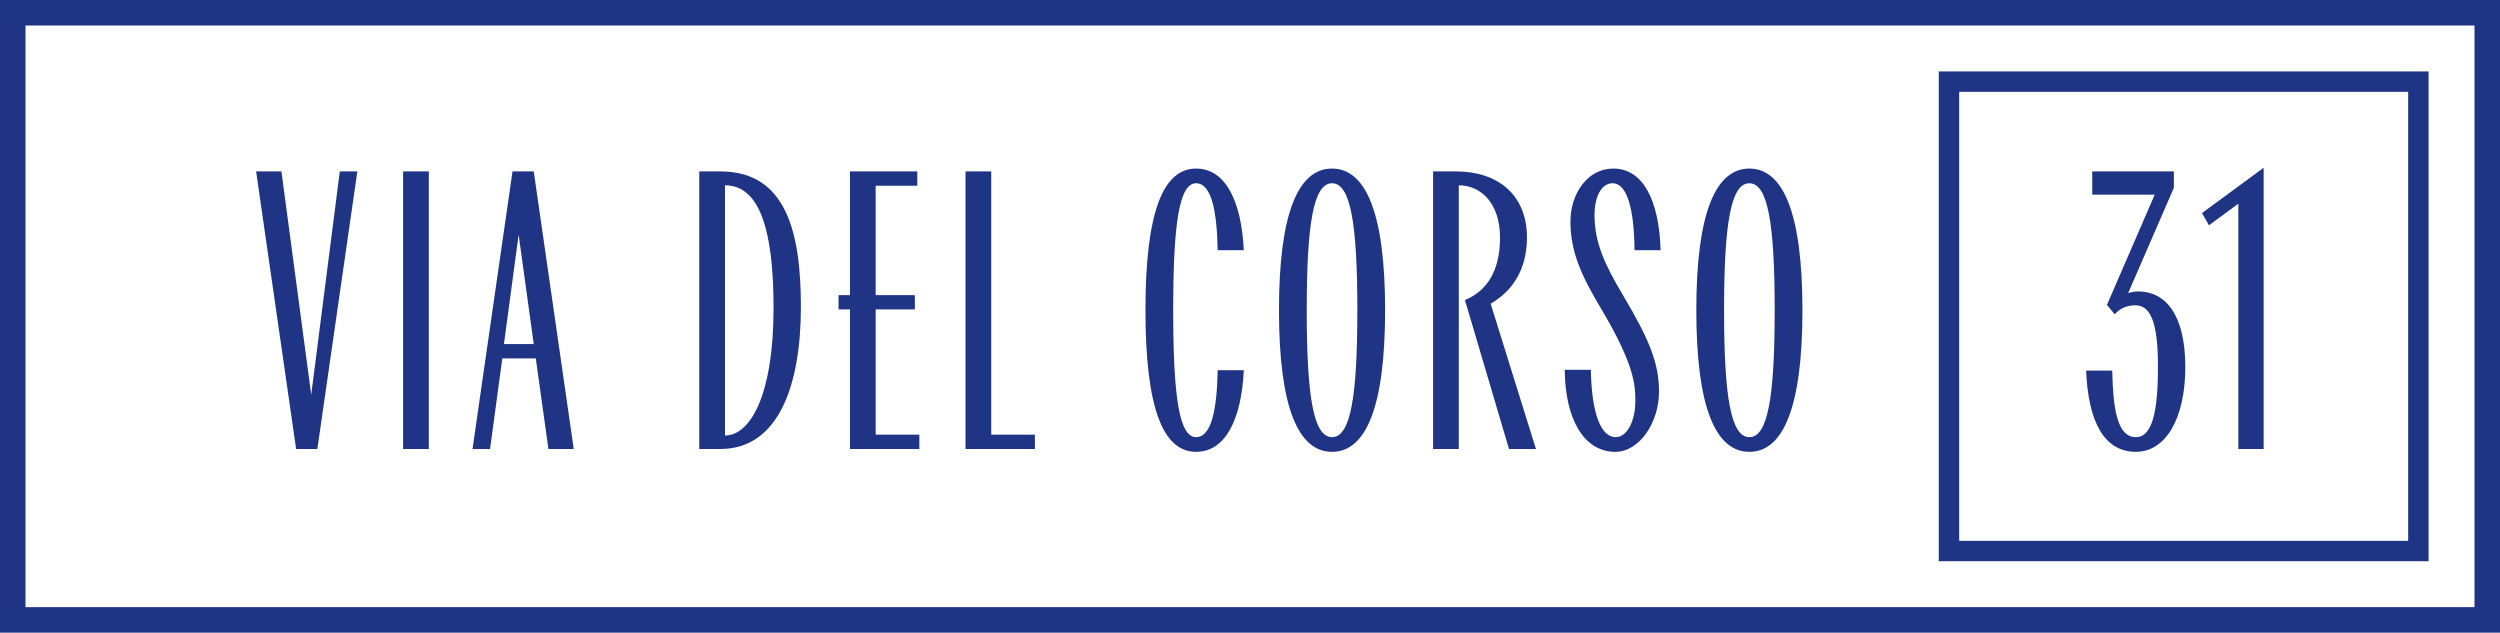 <svg width="490" height="124" viewBox="0 0 490 124" fill="none" xmlns="http://www.w3.org/2000/svg">
<rect x="382" y="16" width="92" height="92" stroke="#203485" stroke-width="4"/>
<rect x="2.5" y="2.5" width="485" height="119" stroke="#203485" stroke-width="5"/>
<path d="M58.04 88L50.2 33.6H55.16L61 77.36L66.6 33.6H70.04L62.2 88H58.04ZM79.01 88V33.6H84.05V88H79.01ZM92.612 88L100.453 33.6H104.613L112.453 88H107.493L105.013 70.24H98.453L96.052 88H92.612ZM98.772 67.44H104.613L101.653 46L98.772 67.44ZM137.057 88V33.6H141.217C154.097 33.6 156.977 45.52 156.977 60.16C156.977 75.36 152.657 88 141.217 88H137.057ZM142.097 85.36C147.057 85.36 151.617 77.44 151.617 60.4C151.617 45.52 149.057 36.32 142.097 36.32V85.36ZM166.592 88V60.64H164.352V57.84H166.592V33.6H179.792V36.4H171.632V57.84H179.312V60.64H171.632V85.2H180.192V88H166.592ZM189.244 88V33.6H194.284V85.2H202.844V88H189.244ZM234.428 88.56C227.948 88.56 224.508 80 224.508 60.8C224.508 41.6 227.948 33.04 234.428 33.04C240.188 33.04 243.308 39.36 243.788 49.04H238.668C238.508 41.36 237.468 35.92 234.428 35.92C231.148 35.92 229.948 43.68 229.948 60.8C229.948 77.92 231.148 85.68 234.428 85.68C237.468 85.68 238.508 80.24 238.668 72.56H243.788C243.308 82.24 240.188 88.56 234.428 88.56ZM261.08 88.56C254.52 88.56 250.68 80 250.68 60.8C250.68 41.6 254.52 33.04 261.08 33.04C267.64 33.04 271.48 41.6 271.48 60.8C271.48 80 267.64 88.56 261.08 88.56ZM256.12 60.8C256.12 77.92 257.48 85.68 261.08 85.68C264.68 85.68 266.04 77.92 266.04 60.8C266.04 43.68 264.68 35.92 261.08 35.92C257.48 35.92 256.12 43.68 256.12 60.8ZM280.885 88V33.6H285.445C293.365 33.6 299.285 38 299.285 46.56C299.285 52.96 296.325 57.12 292.165 59.52L301.045 88H295.765L287.125 58.8C291.285 57.12 294.005 53.28 294.005 46.56C294.005 39.84 290.245 36.32 285.925 36.32V88H280.885ZM316.606 88.56C310.446 88.56 306.766 82.16 306.686 72.48H311.806C311.966 80.96 313.726 85.68 316.686 85.68C319.006 85.68 320.526 82.32 320.526 78.64C320.526 75.44 320.366 71.52 313.806 60.48C310.126 54.32 307.806 49.52 307.806 43.44C307.806 37.92 311.166 33.04 316.206 33.04C322.126 33.04 325.166 39.36 325.486 49.04H320.366C320.286 41.2 319.006 35.92 316.046 35.92C313.966 35.92 312.526 38.4 312.526 42.16C312.526 47.52 314.526 51.84 318.046 57.76C323.246 66.48 325.166 71.2 325.166 76.72C325.166 82.96 321.246 88.56 316.606 88.56ZM342.877 88.56C336.317 88.56 332.477 80 332.477 60.8C332.477 41.6 336.317 33.04 342.877 33.04C349.437 33.04 353.277 41.6 353.277 60.8C353.277 80 349.437 88.56 342.877 88.56ZM337.917 60.8C337.917 77.92 339.277 85.68 342.877 85.68C346.477 85.68 347.837 77.92 347.837 60.8C347.837 43.68 346.477 35.92 342.877 35.92C339.277 35.92 337.917 43.68 337.917 60.8Z" fill="#203485"/>
<path d="M418.64 88.56C412.32 88.56 409.28 82.48 408.88 72.64H414C414.16 80.64 415.12 85.68 418.64 85.68C421.92 85.68 422.96 80.4 422.96 71.92C422.96 64.08 421.84 59.84 418.56 59.84C416.48 59.84 415.28 60.72 414.48 61.6L412.96 59.76L422.32 38.16H410.08V33.6H426.08V36.8L417.12 57.44C417.68 57.28 418.32 57.12 419.12 57.12C424.32 57.12 428.32 61.52 428.32 71.92C428.32 82.16 424.4 88.56 418.64 88.56ZM438.714 88V39.92L432.954 44.16L431.594 41.76L443.674 32.88V88H438.714Z" fill="#203485"/>
</svg>

